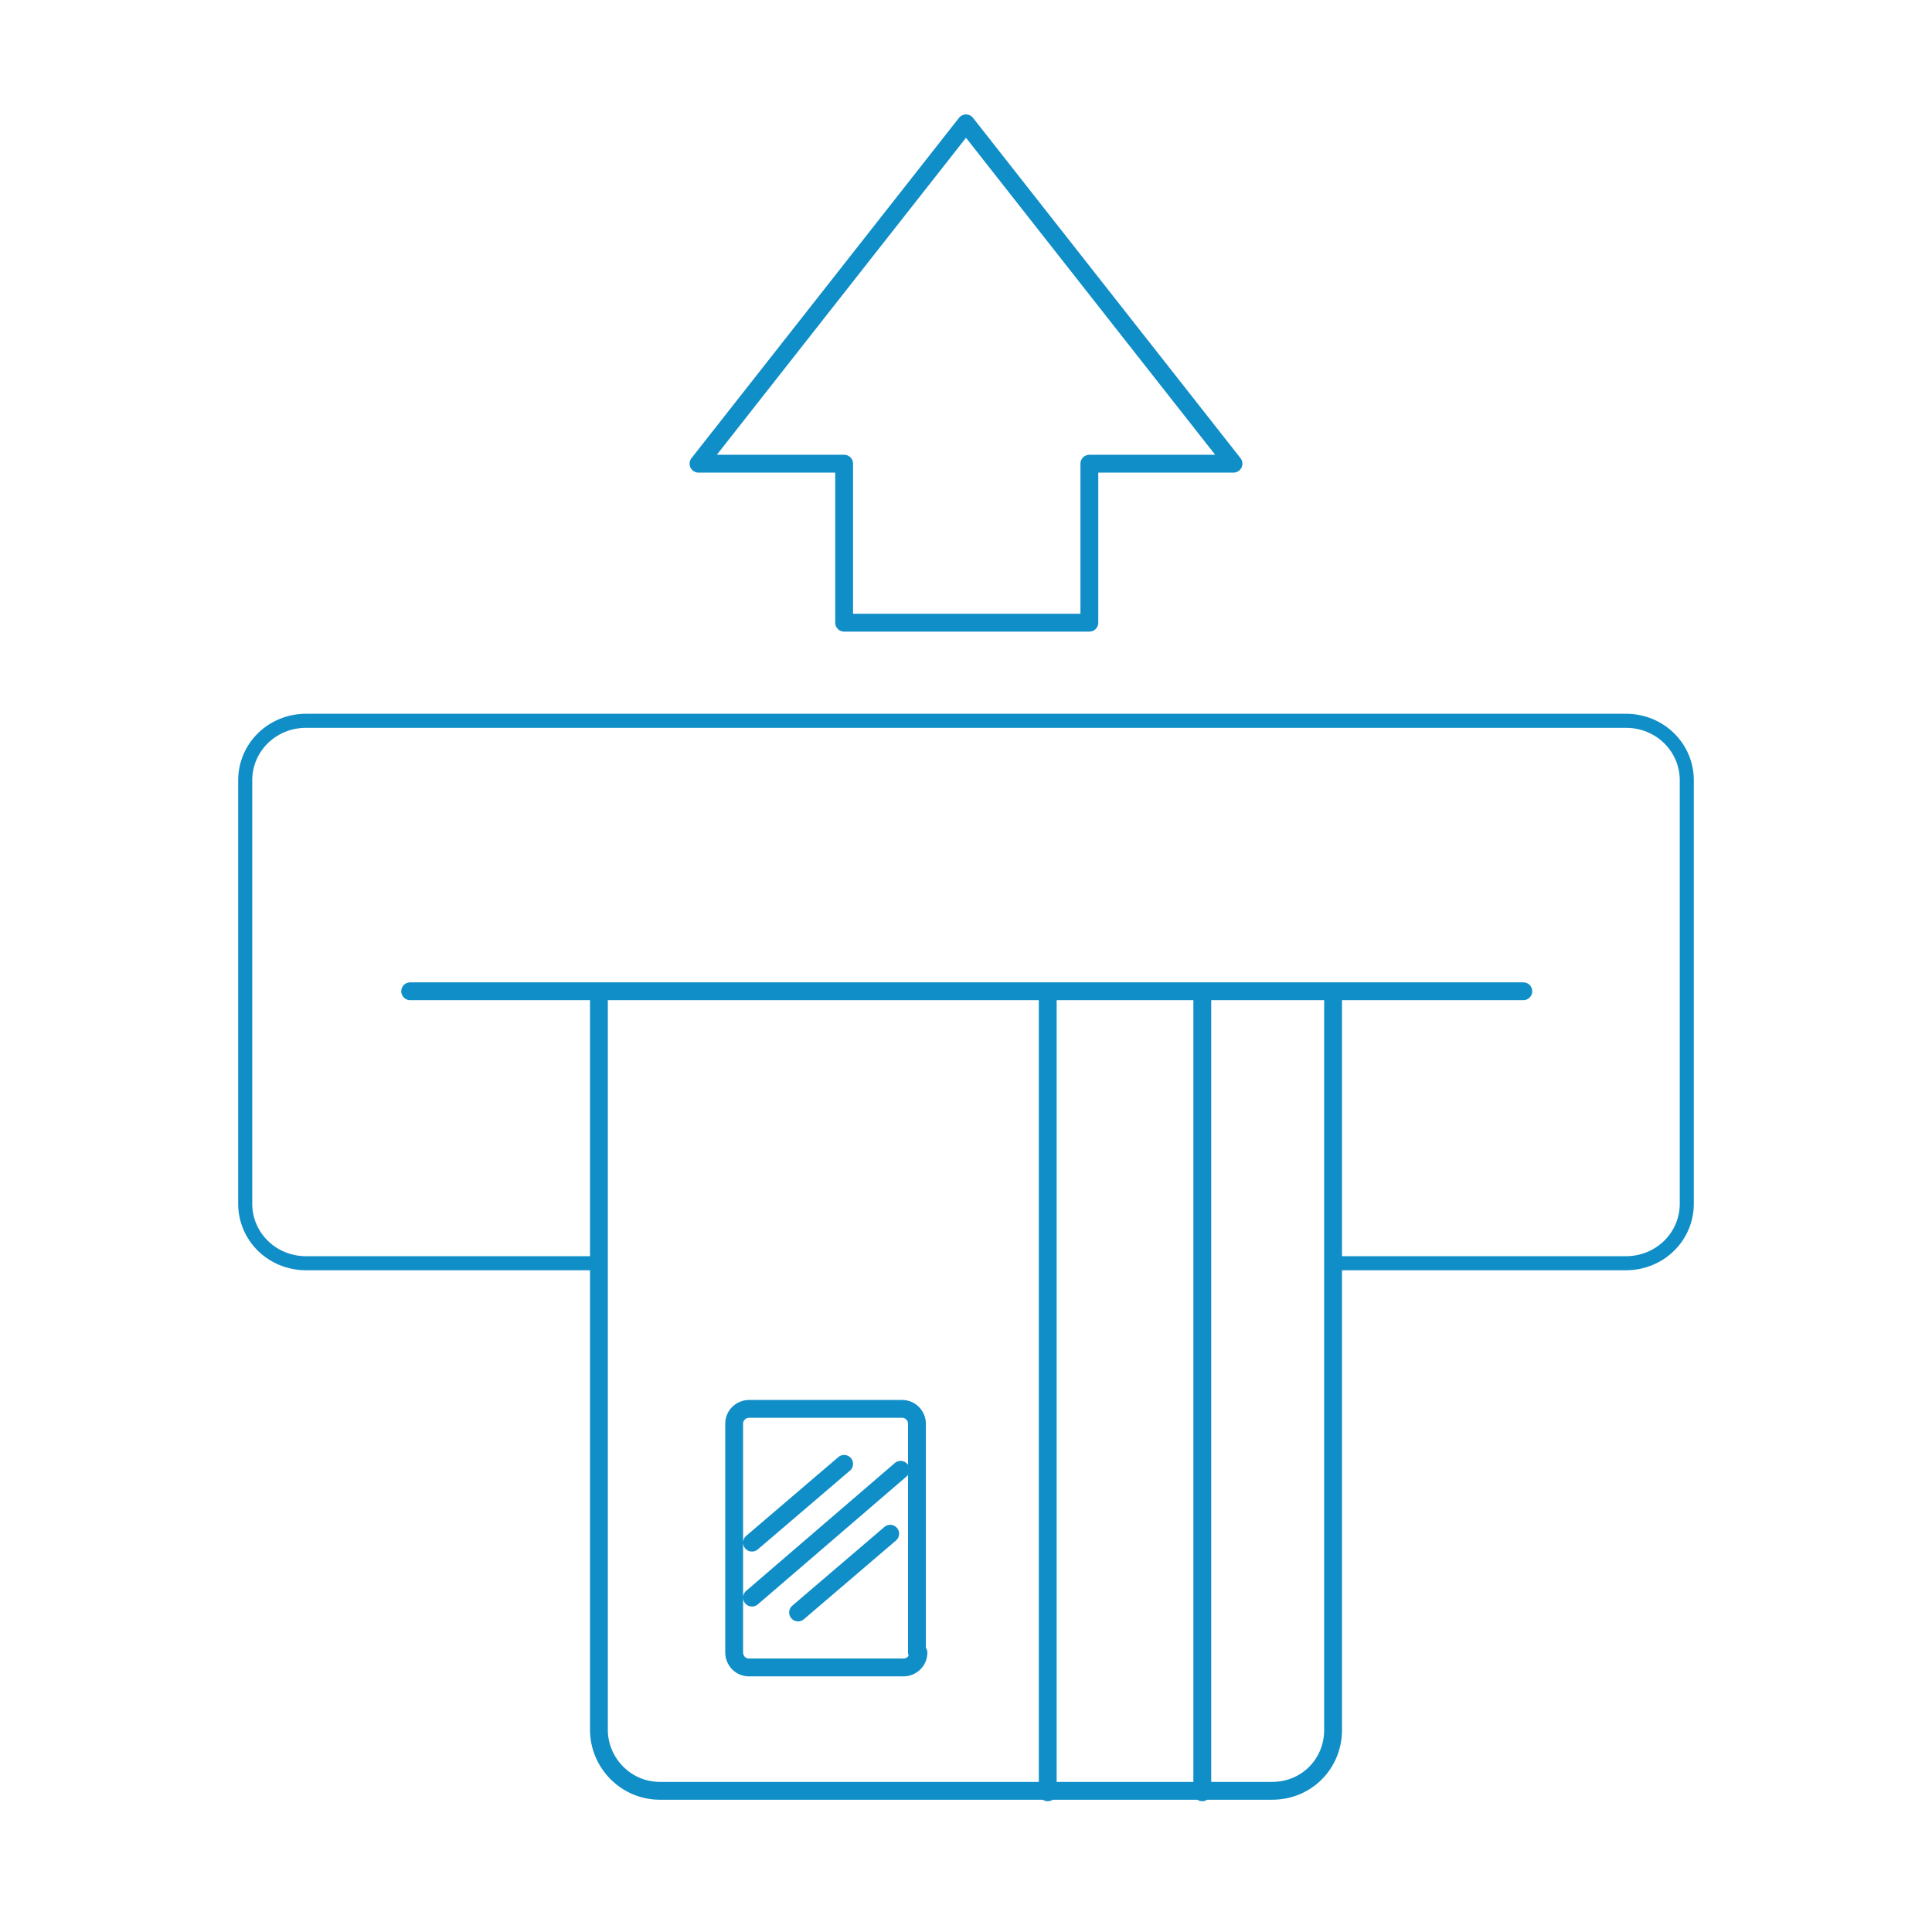 <?xml version="1.0" encoding="utf-8"?>
<!-- Generator: Adobe Illustrator 22.1.0, SVG Export Plug-In . SVG Version: 6.00 Build 0)  -->
<svg version="1.1" id="Layer_1" xmlns="http://www.w3.org/2000/svg" xmlns:xlink="http://www.w3.org/1999/xlink" x="0px" y="0px"
	 viewBox="0 0 130 130" style="enable-background:new 0 0 130 130;" xml:space="preserve">
<style type="text/css">
	.st0{clip-path:url(#SVGID_2_);fill:none;stroke:#108EC7;stroke-width:0.946;stroke-miterlimit:10;}
	
		.st1{clip-path:url(#SVGID_2_);fill:none;stroke:#108EC7;stroke-width:1.2;stroke-linecap:round;stroke-linejoin:round;stroke-miterlimit:10;}
</style>
<g>
	<defs>
		<rect id="SVGID_1_" x="15.6" y="7.4" width="98.8" height="114.1"/>
	</defs>
	<clipPath id="SVGID_2_">
		<use xlink:href="#SVGID_1_"  style="overflow:visible;"/>
	</clipPath>
	<path class="st0" d="M40.1,85H20.6c-2.3,0-4.1-1.8-4.1-4V52.5c0-2.2,1.8-4,4.1-4h88.8c2.3,0,4.1,1.8,4.1,4V81c0,2.2-1.8,4-4.1,4
		H89.9"/>
	<path class="st1" d="M56.8,41.9h16.5V31.2H83L65,8.3l-18,22.9h9.8V41.9z M50.6,107.5l10-8.6 M53.7,108.5l6.2-5.3 M50.6,103.8
		l6.2-5.3 M61.8,111.2c0,0.6-0.5,1-1,1H50.4c-0.6,0-1-0.5-1-1V95.8c0-0.6,0.5-1,1-1h10.3c0.6,0,1,0.5,1,1V111.2z M80.9,66.7v53.9
		 M70.5,66.7v53.9 M89.7,66.7v49.7c0,2.3-1.8,4.1-4.1,4.1H44.4c-2.3,0-4.1-1.9-4.1-4.1V66.7 M27.6,66.7h74.9"/>
</g>
</svg>
